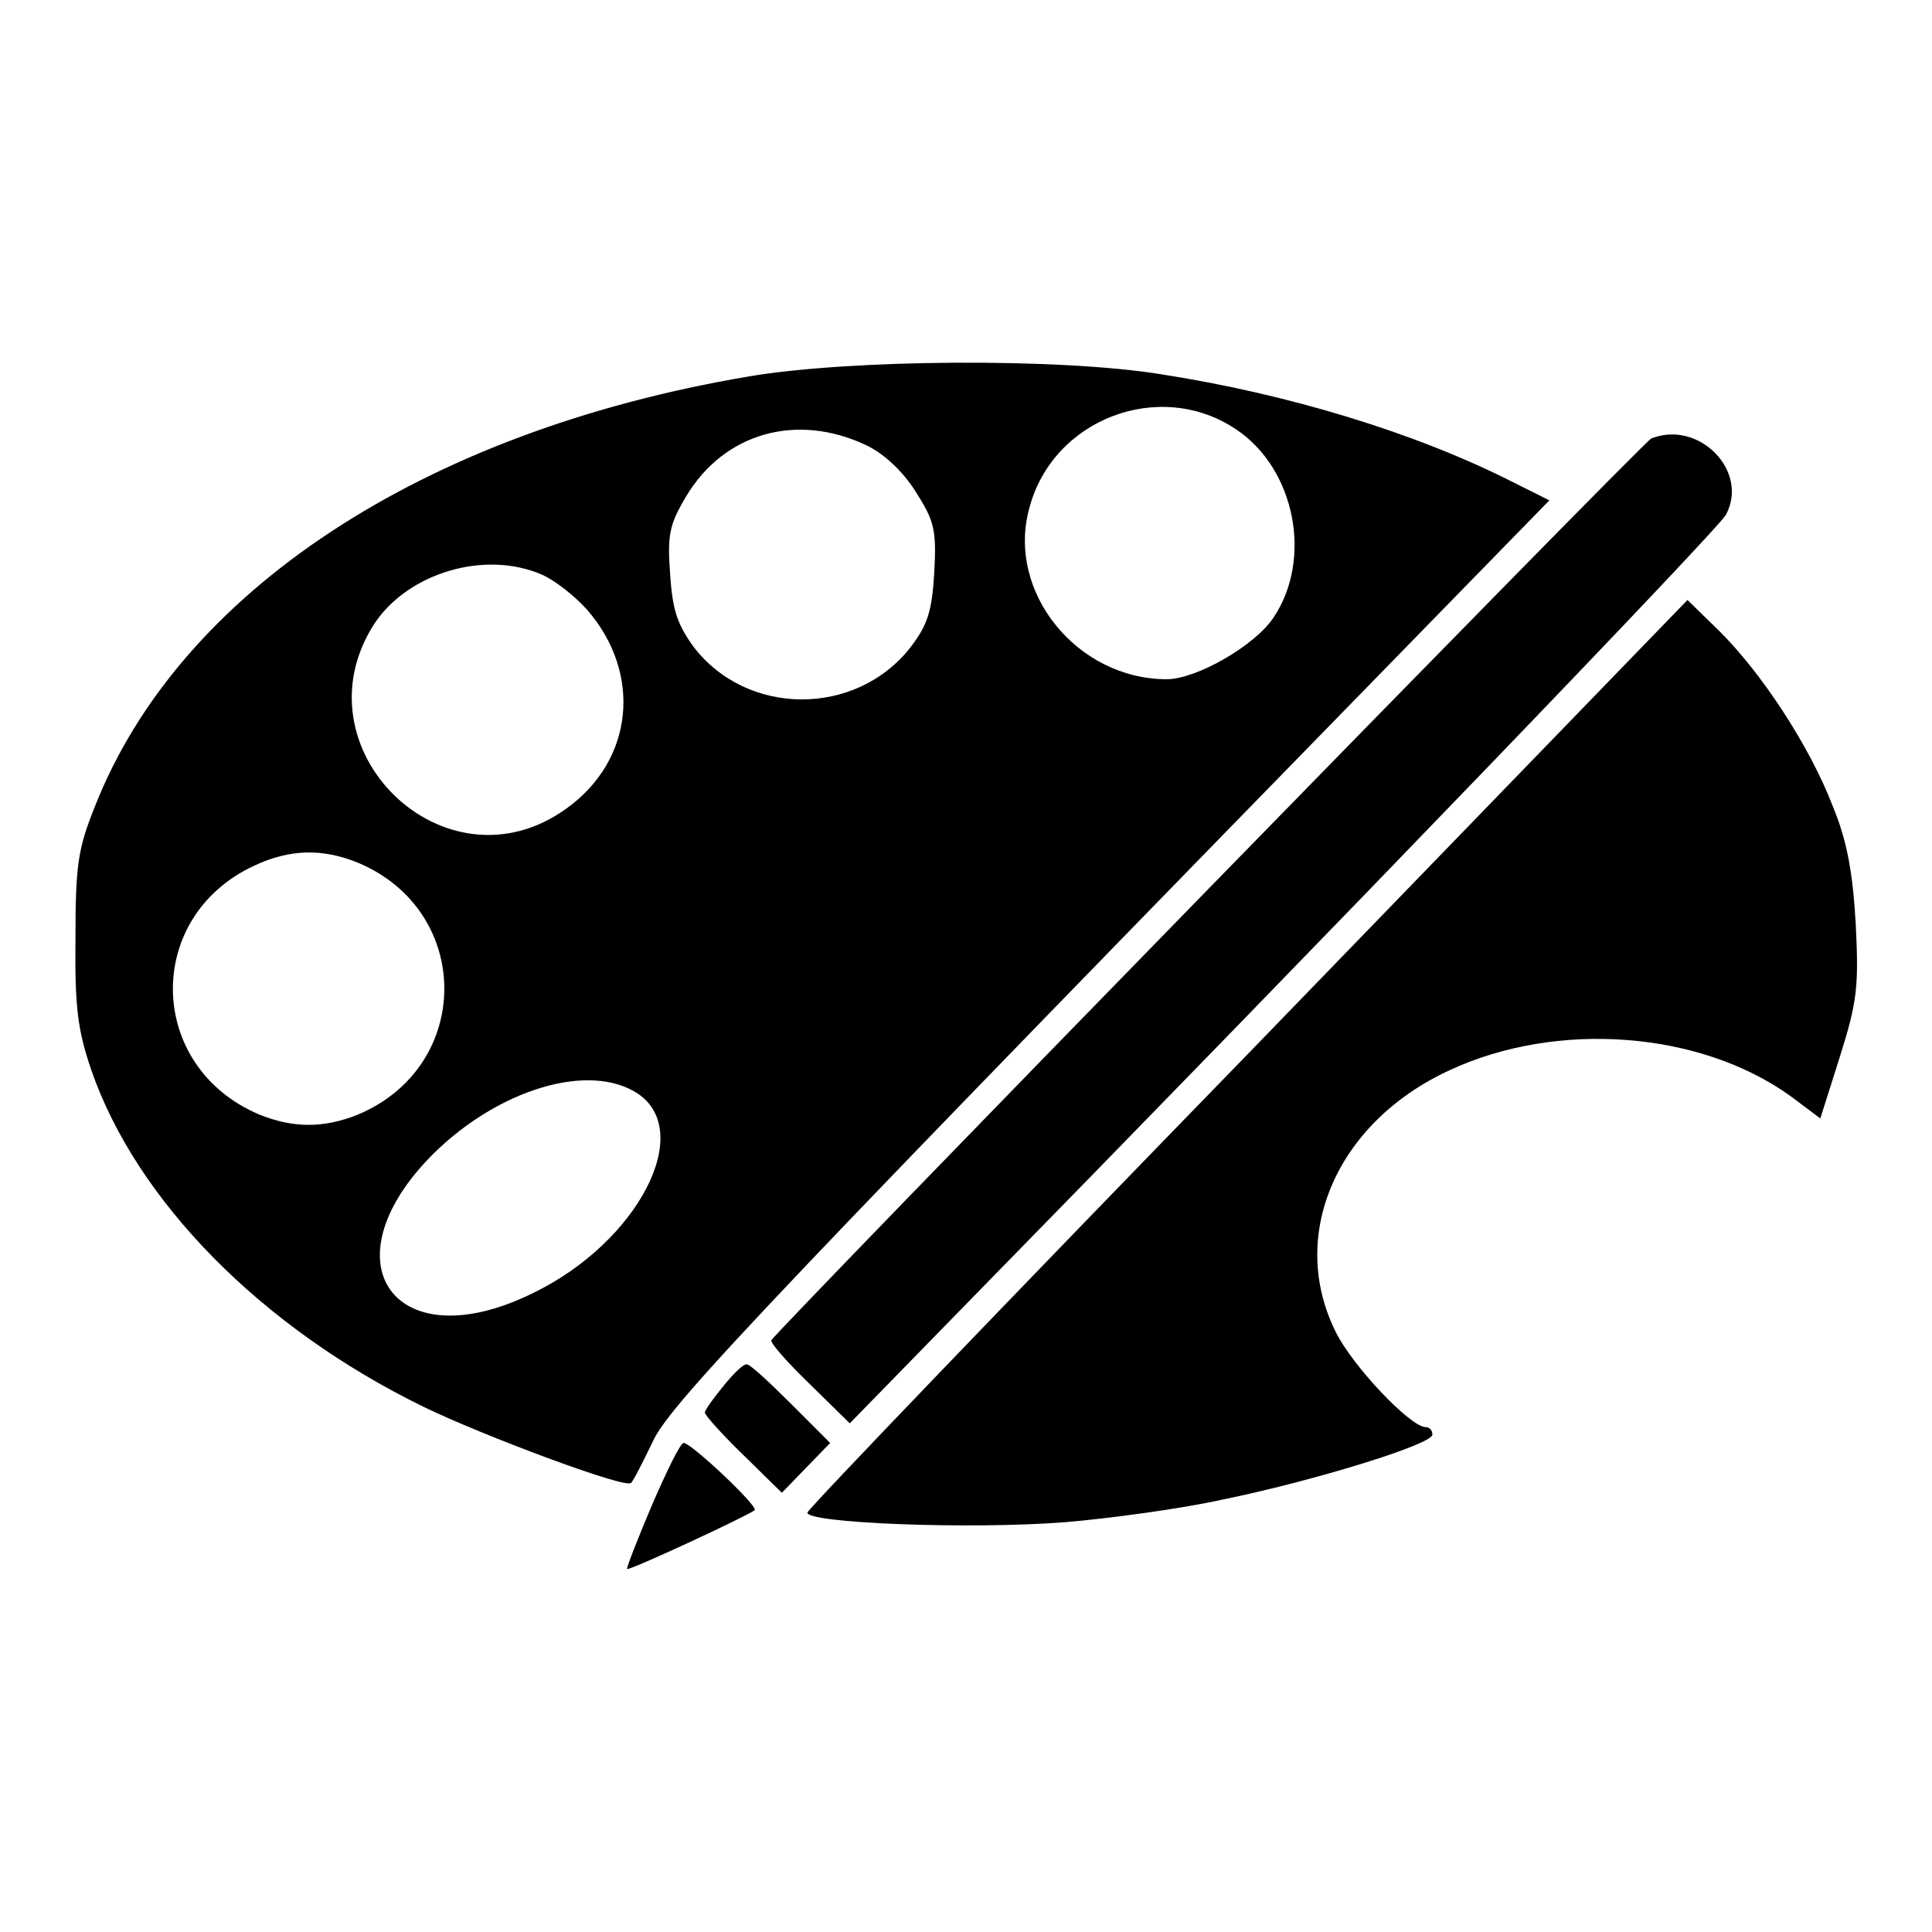 <?xml version="1.0" encoding="utf-8"?>
<!-- Svg Vector Icons : http://www.onlinewebfonts.com/icon -->
<!DOCTYPE svg PUBLIC "-//W3C//DTD SVG 1.1//EN" "http://www.w3.org/Graphics/SVG/1.1/DTD/svg11.dtd">
<svg version="1.1" xmlns="http://www.w3.org/2000/svg" xmlns:xlink="http://www.w3.org/1999/xlink" x="0px" y="0px" viewBox="0 0 256 256" enable-background="new 0 0 256 256" xml:space="preserve">
<g> <g> <path fill="#000000" d="M99.1,49.9C56,57.2,23.8,78.4,12.6,106.8c-2.3,5.7-2.6,7.9-2.6,17.6c-0.1,9.1,0.3,12.1,2.1,17.4  c6,17.3,22.5,34.1,44,44.6c7.8,3.8,26.8,10.9,27.5,10.1c0.3-0.2,1.6-2.8,3-5.7c2.5-5.1,16-19.3,106.4-111.9l12.3-12.6l-4.8-2.4  c-13-6.6-29.9-11.7-46.6-14.3C140.4,47.4,112.5,47.6,99.1,49.9z M163.8,56.9c7.8,5.2,10.2,17.2,4.9,25c-2.5,3.7-10.2,8.1-14.1,8.1  c-11.9,0-21.3-11.6-18.2-22.7C139.5,55.5,153.7,50.1,163.8,56.9z M114.8,59c2.3,1.1,4.8,3.4,6.5,6.1c2.5,3.9,2.8,5.1,2.5,10.7  c-0.3,5.2-0.9,7-3.1,9.9c-7.2,9.3-21.7,9.3-28.8,0c-2.1-2.9-2.8-4.8-3.1-9.6c-0.4-5.2-0.1-6.6,2.1-10.3  C95.9,57.4,105.5,54.6,114.8,59z M71.7,76.1c1.7,0.7,4.4,2.8,6.1,4.7c7.3,8.4,6.2,19.9-2.7,26.3c-16.1,11.7-36.3-8-25.4-24.6  C54.2,75.9,64.2,72.9,71.7,76.1z M47.4,114.3c15.3,6.4,15.3,27,0,33.4c-4.5,1.8-8.5,1.8-13,0c-15-6.3-15.4-26.2-0.7-33  C38.4,112.5,42.7,112.4,47.4,114.3z M84.5,144.9c7.6,5.1,0,19.7-13.8,26.4c-18.3,9.1-27.8-3.9-13.3-18.4  C66.1,144.3,78.1,140.7,84.5,144.9z"/> <path fill="#000000" d="M218.8,58.1c-1.1,0.5-116.1,118.4-116.6,119.5c-0.1,0.4,2.2,3,5.1,5.8l5.3,5.2l12.1-12.4  c55-56.2,102.9-106,104-108C231.8,62.4,225.1,55.6,218.8,58.1z"/> <path fill="#000000" d="M165.5,139.5c-32,32.9-58.3,60.3-58.5,60.9c-0.5,1.4,21.3,2.3,34.1,1.3c6-0.5,15.5-1.8,20.9-3  c11.8-2.4,27.8-7.3,27.8-8.6c0-0.6-0.4-1-0.9-1c-2,0-9.7-8.1-11.9-12.6c-6.4-12.8,0.1-27.8,15.1-34.7c14.2-6.6,33.1-5.2,45.1,3.4  l4,3l2.6-8.2c2.3-7.3,2.5-9.3,2.1-17.5c-0.4-6.8-1.1-11-3.1-15.8c-3-7.8-9.4-17.6-15.1-23.2l-4.1-4L165.5,139.5z"/> <path fill="#000000" d="M95.9,183.6c-1.3,1.6-2.5,3.2-2.5,3.6c0,0.3,2.3,2.9,5.1,5.6l5.1,5l3.2-3.3l3.2-3.3l-5.2-5.2  c-2.9-2.9-5.4-5.2-5.8-5.2C98.6,180.6,97.2,182,95.9,183.6z"/> <path fill="#000000" d="M86.4,199.4c-1.9,4.5-3.4,8.3-3.3,8.5c0.4,0.2,16.1-7.1,16.9-7.8c0.5-0.5-8.4-8.9-9.4-8.9  C90.2,191.1,88.4,194.8,86.4,199.4z"/> </g></g>
</svg>